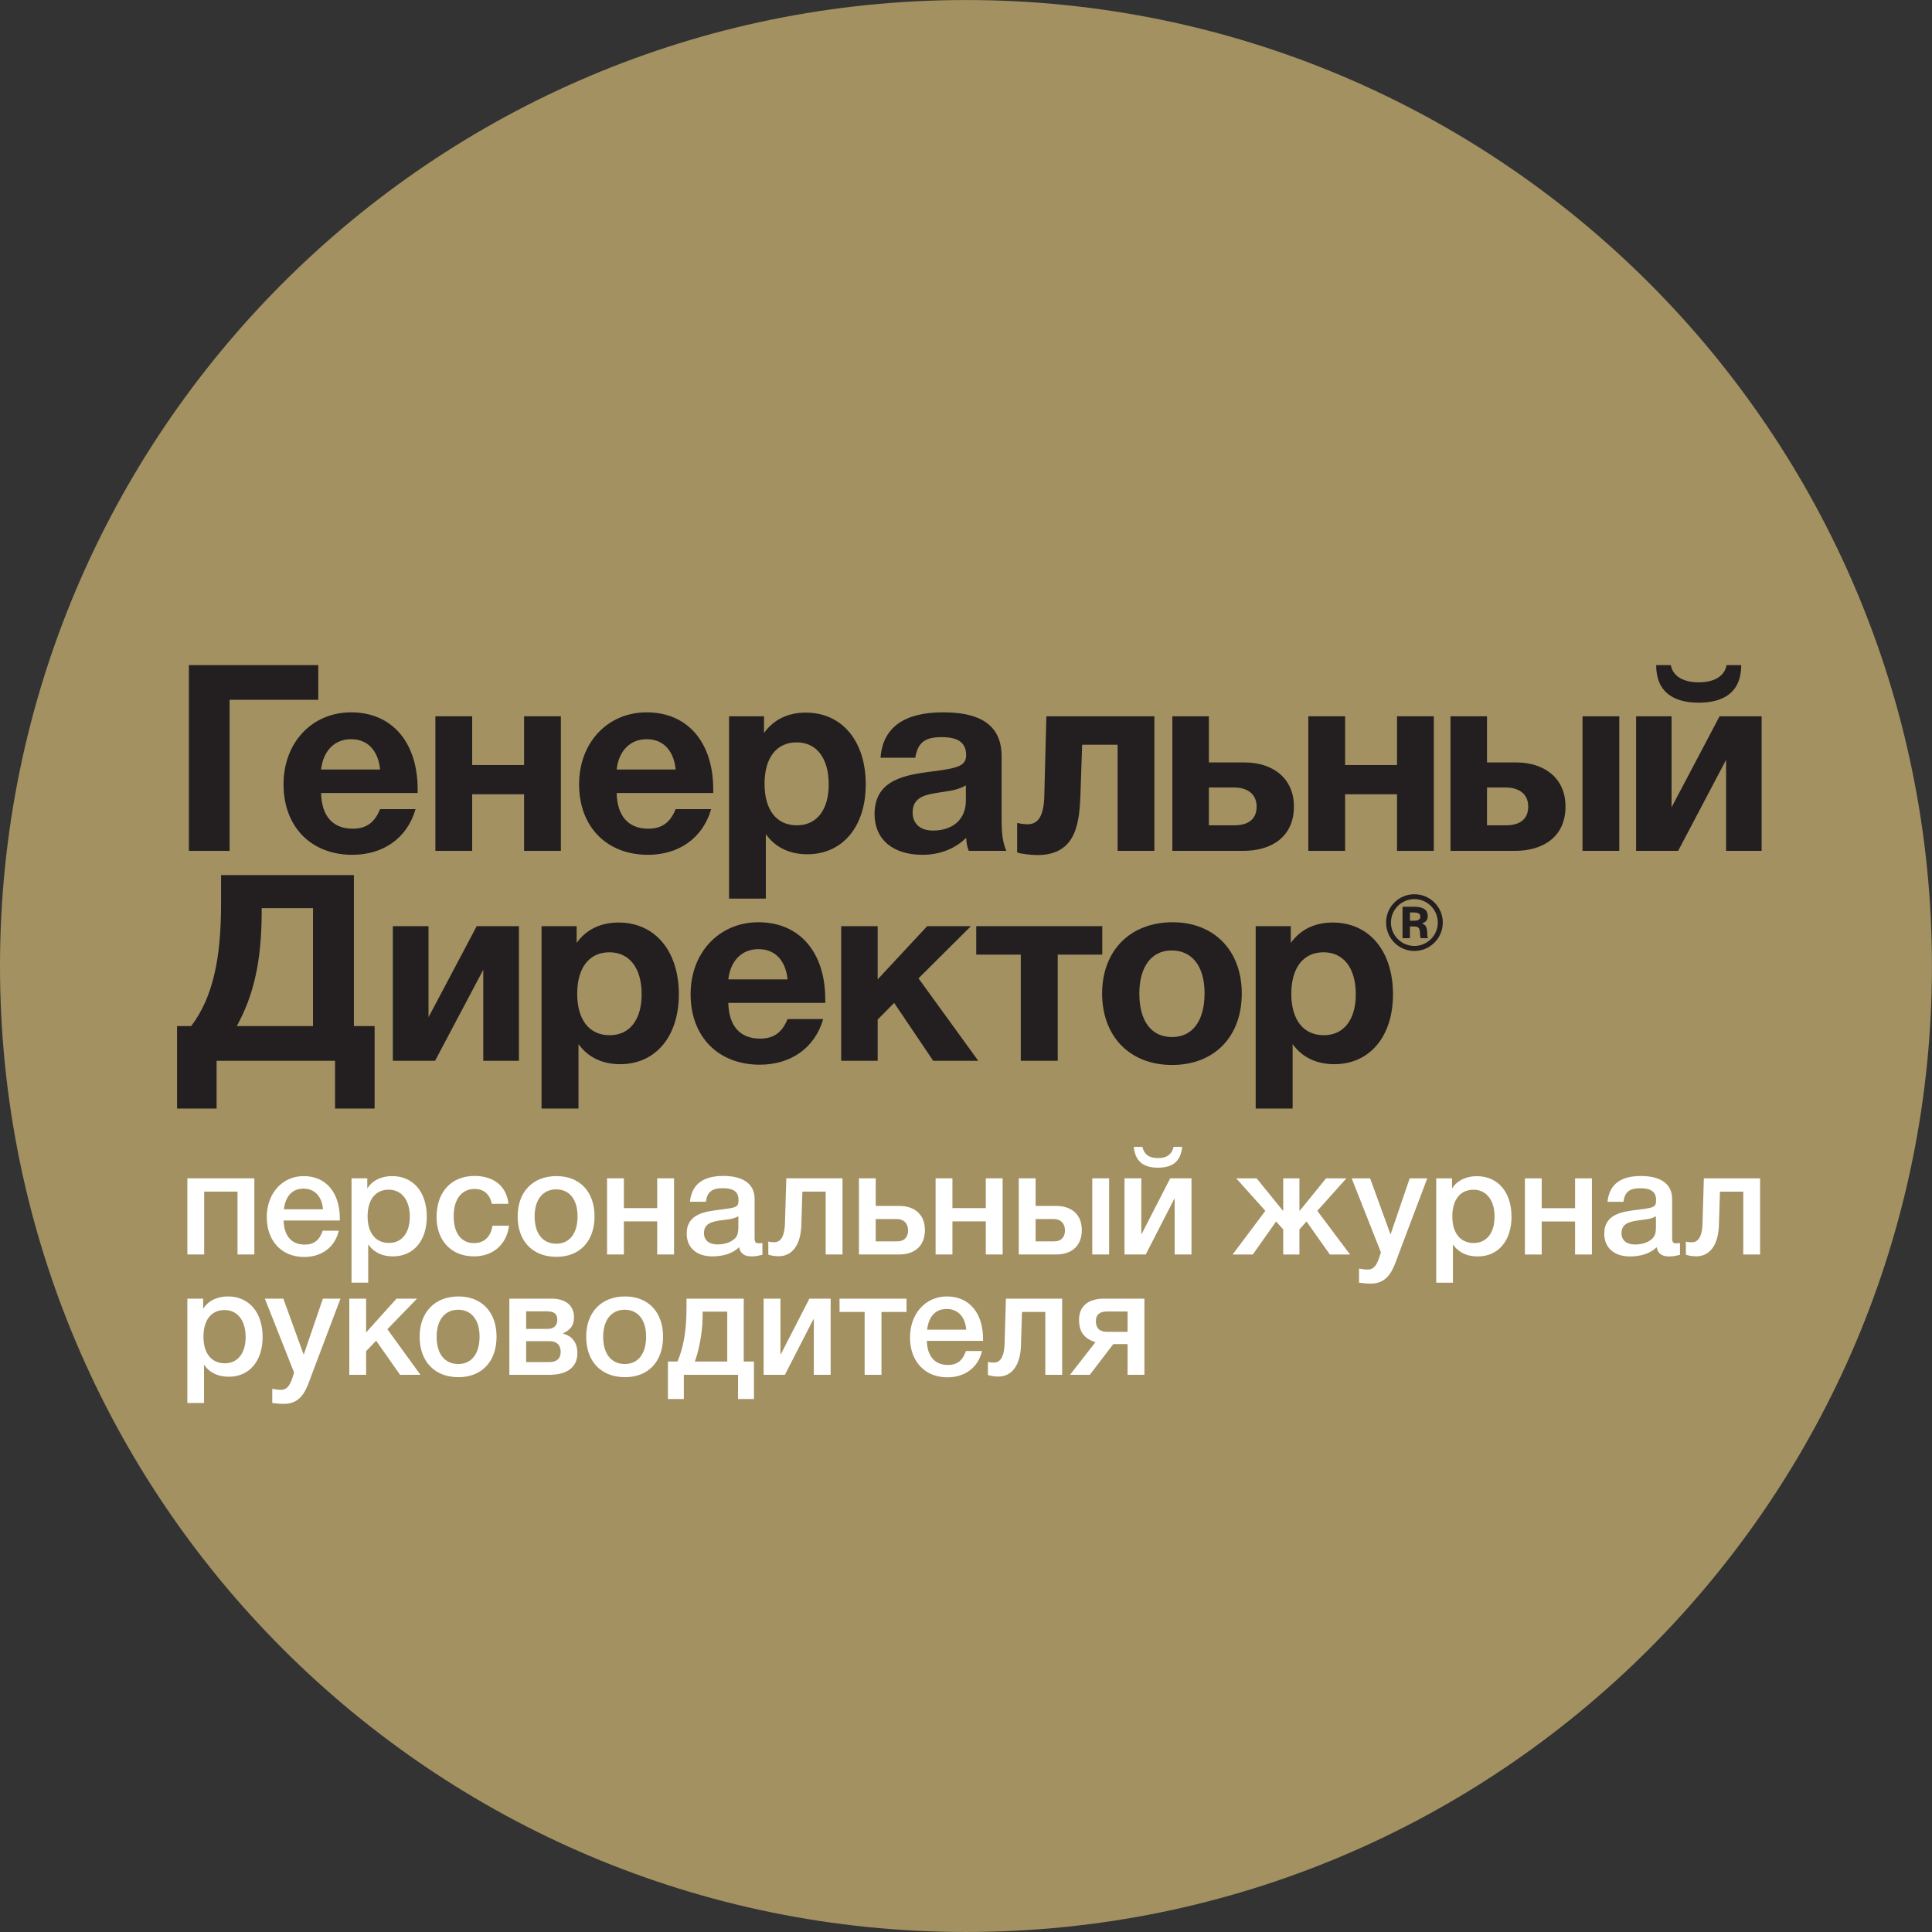 <?xml version="1.0" encoding="UTF-8"?>
<svg xmlns="http://www.w3.org/2000/svg" xmlns:xlink="http://www.w3.org/1999/xlink" width="251.08pt" height="251.08pt" viewBox="0 0 251.08 251.08" version="1.1">
<rect x="0" y="0" width="251.08" height="251.08" fill="#333333" stroke="none"/>
<defs>
<clipPath id="clip1">
  <path d="M 0 0 L 251.078 0 L 251.078 251.078 L 0 251.078 Z M 0 0 "/>
</clipPath>
</defs>
<g id="surface1">
<g clip-path="url(#clip1)" clip-rule="nonzero">
<path style=" stroke:none;fill-rule:nonzero;fill:rgb(63.921%,56.862%,38.039%);fill-opacity:1;" d="M 125.539 251.078 C 194.871 251.078 251.074 194.875 251.074 125.539 C 251.074 56.211 194.871 0.004 125.539 0.004 C 56.207 0.004 0 56.211 0 125.539 C 0 194.875 56.207 251.078 125.539 251.078 "/>
</g>
<path style=" stroke:none;fill-rule:nonzero;fill:rgb(13.699%,12.199%,12.5%);fill-opacity:1;" d="M 228.938 110.578 L 228.938 93.086 L 223.473 93.086 L 217.234 104.918 L 217.234 93.086 L 212.625 93.086 L 212.625 110.578 L 218.086 110.578 L 224.32 98.75 L 224.32 110.578 Z M 224.391 86.438 C 224.086 88 222.594 88.676 220.762 88.676 C 218.934 88.676 217.441 88 217.133 86.438 L 215.234 86.438 C 215.234 89.93 217.473 91.32 220.762 91.32 C 224.051 91.32 226.289 89.93 226.289 86.438 L 224.391 86.438 "/>
<path style=" stroke:none;fill-rule:nonzero;fill:rgb(13.699%,12.199%,12.5%);fill-opacity:1;" d="M 193.25 102.34 L 195.656 102.34 C 197.32 102.34 198.605 103.121 198.605 104.82 C 198.605 106.512 197.457 107.258 195.695 107.258 L 193.25 107.258 Z M 203.453 104.82 C 203.453 101.02 200.574 99.086 197.051 99.086 L 193.25 99.086 L 193.25 93.086 L 188.504 93.086 L 188.504 110.578 L 196.844 110.578 C 200.641 110.578 203.453 108.68 203.453 104.82 M 205.66 110.578 L 210.441 110.578 L 210.441 93.086 L 205.66 93.086 "/>
<path style=" stroke:none;fill-rule:nonzero;fill:rgb(13.699%,12.199%,12.5%);fill-opacity:1;" d="M 186.336 110.578 L 186.336 93.086 L 181.555 93.086 L 181.555 99.422 L 174.809 99.422 L 174.809 93.086 L 170.027 93.086 L 170.027 110.578 L 174.809 110.578 L 174.809 103.223 L 181.555 103.223 L 181.555 110.578 "/>
<path style=" stroke:none;fill-rule:nonzero;fill:rgb(13.699%,12.199%,12.5%);fill-opacity:1;" d="M 157.105 102.34 L 160.359 102.34 C 162.023 102.34 163.309 103.121 163.309 104.82 C 163.309 106.512 162.16 107.258 160.395 107.258 L 157.105 107.258 Z M 168.156 104.82 C 168.156 101.02 165.273 99.086 161.75 99.086 L 157.105 99.086 L 157.105 93.086 L 152.359 93.086 L 152.359 110.578 L 161.543 110.578 C 165.344 110.578 168.156 108.68 168.156 104.82 "/>
<path style=" stroke:none;fill-rule:nonzero;fill:rgb(13.699%,12.199%,12.5%);fill-opacity:1;" d="M 150.023 110.578 L 150.023 93.086 L 135.984 93.086 L 135.715 103.492 C 135.645 106.004 134.934 107.121 133.547 107.121 C 133.035 107.121 132.527 107.02 132.188 106.953 L 132.188 110.785 C 132.695 110.984 134.121 111.125 134.801 111.125 C 140.086 111.125 140.289 106.578 140.426 102.949 L 140.633 96.781 L 145.242 96.781 L 145.242 110.578 L 150.023 110.578 "/>
<path style=" stroke:none;fill-rule:nonzero;fill:rgb(13.699%,12.199%,12.5%);fill-opacity:1;" d="M 125.523 102.066 L 125.523 104.035 C 125.523 106.547 123.762 107.938 121.25 107.938 C 119.59 107.938 118.605 107.055 118.605 105.594 C 118.605 103.457 120.473 103.258 122.133 102.98 C 123.352 102.781 124.406 102.711 125.523 102.066 M 130.781 110.578 C 130.133 109.086 130.168 107.426 130.168 105.832 L 130.168 98.27 C 130.168 93.387 126.062 92.574 122.539 92.574 C 117.488 92.574 114.707 94.574 114.434 98.477 L 118.945 98.477 C 119.285 96.477 120.199 95.797 122.406 95.797 C 124.539 95.797 125.559 96.543 125.559 98.137 C 125.559 99.559 124.406 99.832 121.285 100.238 C 117.828 100.684 113.656 101.219 113.656 105.801 C 113.656 109.086 116.027 111.09 119.895 111.09 C 121.996 111.09 124.066 110.375 125.559 108.883 C 125.621 109.664 125.66 109.938 125.898 110.578 L 130.781 110.578 "/>
<path style=" stroke:none;fill-rule:nonzero;fill:rgb(13.699%,12.199%,12.5%);fill-opacity:1;" d="M 103.527 96.477 C 106.105 96.477 107.699 98.512 107.699 101.934 C 107.699 105.258 106.141 107.258 103.559 107.258 C 100.914 107.258 99.359 105.258 99.359 101.863 C 99.359 98.477 100.914 96.477 103.527 96.477 M 99.289 93.086 L 94.746 93.086 L 94.746 116.781 L 99.527 116.781 L 99.527 108.41 C 100.812 110.207 102.715 111.02 104.918 111.02 C 109.496 111.02 112.512 107.426 112.512 101.934 C 112.512 96.305 109.426 92.609 104.715 92.609 C 102.477 92.609 100.578 93.461 99.289 95.254 L 99.289 93.086 "/>
<path style=" stroke:none;fill-rule:nonzero;fill:rgb(13.699%,12.199%,12.5%);fill-opacity:1;" d="M 87.809 100.004 L 80.141 100.004 C 80.414 97.559 81.906 96.066 84.043 96.066 C 86.449 96.066 87.602 97.863 87.809 100.004 M 92.418 105.152 L 87.809 105.152 C 87.094 106.918 86.008 107.695 84.246 107.695 C 81.668 107.695 80.211 106.074 80.141 103.055 L 92.691 103.055 L 92.691 102.578 C 92.691 96.441 89.332 92.574 84.043 92.574 C 78.957 92.574 75.258 96.508 75.258 101.934 C 75.258 107.426 78.82 111.09 84.211 111.09 C 88.18 111.09 91.332 108.953 92.418 105.152 "/>
<path style=" stroke:none;fill-rule:nonzero;fill:rgb(13.699%,12.199%,12.5%);fill-opacity:1;" d="M 72.891 110.578 L 72.891 93.086 L 68.109 93.086 L 68.109 99.422 L 61.363 99.422 L 61.363 93.086 L 56.582 93.086 L 56.582 110.578 L 61.363 110.578 L 61.363 103.223 L 68.109 103.223 L 68.109 110.578 "/>
<path style=" stroke:none;fill-rule:nonzero;fill:rgb(13.699%,12.199%,12.5%);fill-opacity:1;" d="M 49.395 100.004 L 41.727 100.004 C 42 97.559 43.492 96.066 45.625 96.066 C 48.035 96.066 49.188 97.863 49.395 100.004 M 54.004 105.152 L 49.395 105.152 C 48.68 106.918 47.594 107.695 45.832 107.695 C 43.258 107.695 41.797 106.074 41.727 103.055 L 54.277 103.055 L 54.277 102.578 C 54.277 96.441 50.918 92.574 45.625 92.574 C 40.543 92.574 36.848 96.508 36.848 101.934 C 36.848 107.426 40.406 111.09 45.797 111.09 C 49.762 111.09 52.922 108.953 54.004 105.152 "/>
<path style=" stroke:none;fill-rule:nonzero;fill:rgb(13.699%,12.199%,12.5%);fill-opacity:1;" d="M 41.363 86.438 L 24.547 86.438 L 24.547 110.578 L 29.84 110.578 L 29.84 90.945 L 41.363 90.945 "/>
<path style=" stroke:none;fill-rule:nonzero;fill:rgb(13.699%,12.199%,12.5%);fill-opacity:1;" d="M 172.004 123.758 C 174.594 123.758 176.195 125.789 176.195 129.215 C 176.195 132.535 174.629 134.535 172.043 134.535 C 169.387 134.535 167.816 132.535 167.816 129.145 C 167.816 125.758 169.387 123.758 172.004 123.758 M 167.75 120.363 L 163.188 120.363 L 163.188 144.066 L 167.988 144.066 L 167.988 135.691 C 169.281 137.488 171.191 138.301 173.402 138.301 C 178 138.301 181.031 134.707 181.031 129.215 C 181.031 123.586 177.934 119.891 173.195 119.891 C 170.949 119.891 169.047 120.738 167.75 122.535 L 167.75 120.363 "/>
<path style=" stroke:none;fill-rule:nonzero;fill:rgb(13.699%,12.199%,12.5%);fill-opacity:1;" d="M 156.543 129.078 C 156.543 132.672 154.977 134.773 152.32 134.773 C 149.629 134.773 148.066 132.707 148.066 129.113 C 148.066 125.621 149.668 123.52 152.254 123.52 C 154.941 123.52 156.543 125.586 156.543 129.078 M 161.379 129.113 C 161.379 123.551 157.805 119.855 152.391 119.855 C 146.871 119.855 143.23 123.551 143.23 129.113 C 143.23 134.707 146.84 138.402 152.32 138.402 C 157.805 138.402 161.379 134.738 161.379 129.113 "/>
<path style=" stroke:none;fill-rule:nonzero;fill:rgb(13.699%,12.199%,12.5%);fill-opacity:1;" d="M 143.25 124.062 L 143.25 120.363 L 126.871 120.363 L 126.871 124.062 L 132.66 124.062 L 132.66 137.859 L 137.461 137.859 L 137.461 124.062 "/>
<path style=" stroke:none;fill-rule:nonzero;fill:rgb(13.699%,12.199%,12.5%);fill-opacity:1;" d="M 127.133 137.859 L 119.367 127.145 L 126.18 120.363 L 120.492 120.363 L 114.059 127.281 L 114.059 120.363 L 109.32 120.363 L 109.32 137.859 L 114.059 137.859 L 114.059 132.504 L 116.203 130.336 L 121.277 137.859 "/>
<path style=" stroke:none;fill-rule:nonzero;fill:rgb(13.699%,12.199%,12.5%);fill-opacity:1;" d="M 102.348 127.281 L 94.652 127.281 C 94.926 124.84 96.426 123.348 98.566 123.348 C 100.984 123.348 102.145 125.145 102.348 127.281 M 106.977 132.438 L 102.348 132.438 C 101.633 134.195 100.547 134.977 98.773 134.977 C 96.184 134.977 94.723 133.348 94.652 130.336 L 107.25 130.336 L 107.25 129.859 C 107.25 123.723 103.879 119.855 98.566 119.855 C 93.461 119.855 89.75 123.789 89.75 129.215 C 89.75 134.707 93.324 138.367 98.738 138.367 C 102.723 138.367 105.891 136.23 106.977 132.438 "/>
<path style=" stroke:none;fill-rule:nonzero;fill:rgb(13.699%,12.199%,12.5%);fill-opacity:1;" d="M 79.199 123.758 C 81.785 123.758 83.387 125.789 83.387 129.215 C 83.387 132.535 81.82 134.535 79.234 134.535 C 76.578 134.535 75.012 132.535 75.012 129.145 C 75.012 125.758 76.578 123.758 79.199 123.758 M 74.941 120.363 L 70.379 120.363 L 70.379 144.066 L 75.18 144.066 L 75.18 135.691 C 76.473 137.488 78.383 138.301 80.594 138.301 C 85.191 138.301 88.223 134.707 88.223 129.215 C 88.223 123.586 85.121 119.891 80.387 119.891 C 78.141 119.891 76.234 120.738 74.941 122.535 L 74.941 120.363 "/>
<path style=" stroke:none;fill-rule:nonzero;fill:rgb(13.699%,12.199%,12.5%);fill-opacity:1;" d="M 67.438 137.859 L 67.438 120.363 L 61.953 120.363 L 55.688 132.199 L 55.688 120.363 L 51.055 120.363 L 51.055 137.859 L 56.539 137.859 L 62.805 126.027 L 62.805 137.859 "/>
<path style=" stroke:none;fill-rule:nonzero;fill:rgb(13.699%,12.199%,12.5%);fill-opacity:1;" d="M 40.68 133.348 L 30.773 133.348 C 32.918 129.453 34.008 125.043 34.008 118.434 L 34.008 118.023 L 40.68 118.023 Z M 48.684 144.066 L 48.684 133.348 L 45.992 133.348 L 45.992 113.723 L 28.73 113.723 L 28.73 117.379 C 28.73 124.504 27.707 129.551 24.848 133.348 L 23.008 133.348 L 23.008 144.066 L 28.148 144.066 L 28.148 137.859 L 43.543 137.859 L 43.543 144.066 L 48.684 144.066 "/>
<path style=" stroke:none;fill-rule:nonzero;fill:rgb(13.699%,12.199%,12.5%);fill-opacity:1;" d="M 183.234 119.656 L 183.234 118.586 L 183.688 118.586 C 184.324 118.586 184.582 118.742 184.582 119.121 C 184.582 119.512 184.324 119.656 183.688 119.656 Z M 182.27 117.84 L 182.27 121.926 L 183.234 121.926 L 183.234 120.402 L 183.633 120.402 C 184.383 120.402 184.523 120.562 184.543 121.355 C 184.562 121.672 184.562 121.75 184.641 121.926 L 185.59 121.926 C 185.508 121.73 185.488 121.672 185.488 121.371 C 185.469 120.484 185.332 120.23 184.797 120.008 C 185.312 119.832 185.547 119.555 185.547 119.043 C 185.547 117.996 184.562 117.84 183.73 117.84 Z M 183.809 116.848 C 185.488 116.848 186.855 118.211 186.855 119.891 C 186.855 121.57 185.488 122.934 183.809 122.934 C 182.133 122.934 180.766 121.57 180.766 119.891 C 180.766 118.211 182.133 116.848 183.809 116.848 M 183.809 116.215 C 181.777 116.215 180.133 117.855 180.133 119.891 C 180.133 121.926 181.777 123.586 183.809 123.586 C 185.844 123.586 187.504 121.926 187.504 119.891 C 187.504 117.855 185.844 116.215 183.809 116.215 "/>
<path style=" stroke:none;fill-rule:nonzero;fill:rgb(100%,100%,100%);fill-opacity:1;" d="M 146.539 173.086 L 143.871 173.086 C 142.914 173.086 142.418 172.605 142.418 171.703 C 142.418 170.859 142.898 170.438 143.891 170.438 L 146.539 170.438 Z M 148.727 178.668 L 148.727 168.77 L 143.488 168.77 C 141.383 168.77 140.23 169.785 140.23 171.512 C 140.23 172.762 140.613 173.871 142.359 174.43 L 139.059 178.668 L 141.629 178.668 L 144.68 174.68 L 146.539 174.68 L 146.539 178.668 Z M 138.035 178.668 L 138.035 168.77 L 130.727 168.77 L 130.555 174.621 C 130.492 176.617 129.824 177.078 129.176 177.078 C 128.961 177.078 128.539 177.059 128.387 176.98 L 128.387 178.688 C 128.676 178.805 129.25 178.898 129.73 178.898 C 131.512 178.898 132.605 177.422 132.684 174.832 L 132.816 170.5 L 135.848 170.5 L 135.848 178.668 Z M 125.57 172.801 L 120.488 172.801 C 120.695 171.055 121.602 170.113 123.039 170.113 C 124.477 170.113 125.438 171.129 125.57 172.801 M 127.621 175.578 L 125.531 175.578 C 125.09 176.844 124.383 177.387 123.176 177.387 C 121.484 177.387 120.508 176.25 120.449 174.254 L 127.758 174.254 L 127.758 174.027 C 127.758 170.613 125.953 168.484 123.055 168.484 C 120.273 168.484 118.262 170.727 118.262 173.836 C 118.262 176.789 120.082 178.996 123.133 178.996 C 125.359 178.996 127.121 177.746 127.621 175.578 M 117.812 170.5 L 117.812 168.77 L 109.105 168.77 L 109.105 170.5 L 112.367 170.5 L 112.367 178.668 L 114.555 178.668 L 114.555 170.5 Z M 102.004 178.668 L 105.703 171.457 L 105.762 171.457 L 105.762 178.668 L 107.949 178.668 L 107.949 168.77 L 105.188 168.77 L 101.484 175.98 L 101.426 175.98 L 101.426 168.77 L 99.238 168.77 L 99.238 178.668 Z M 94.512 176.941 L 90.289 176.941 C 90.695 175.965 91.309 173.41 91.309 171.129 L 91.309 170.461 L 94.512 170.461 Z M 97.984 181.816 L 97.984 176.941 L 96.656 176.941 L 96.656 168.77 L 89.219 168.77 L 89.219 169.883 C 89.219 173.141 88.773 175.234 88.047 176.941 L 86.801 176.941 L 86.801 181.816 L 88.871 181.816 L 88.871 178.668 L 95.914 178.668 L 95.914 181.816 Z M 81.188 170.211 C 82.914 170.211 83.969 171.535 83.969 173.699 C 83.969 175.926 82.934 177.266 81.203 177.266 C 79.441 177.266 78.387 175.945 78.387 173.719 C 78.387 171.551 79.461 170.211 81.188 170.211 M 81.227 168.484 C 78.156 168.484 76.18 170.535 76.18 173.719 C 76.18 176.941 78.137 178.977 81.227 178.977 C 84.254 178.977 86.172 176.941 86.172 173.719 C 86.172 170.52 84.254 168.484 81.227 168.484 M 71.102 170.422 C 72.004 170.422 72.426 170.746 72.426 171.512 C 72.426 172.277 71.965 172.703 71.16 172.703 L 68.379 172.703 L 68.379 170.422 Z M 71.391 174.293 C 72.348 174.293 72.867 174.812 72.867 175.676 C 72.867 176.559 72.348 177.016 71.391 177.016 L 68.379 177.016 L 68.379 174.293 Z M 75.035 175.867 C 75.035 174.543 74.422 173.645 73.176 173.316 L 73.176 173.277 C 74.113 172.84 74.594 172.277 74.594 171.188 C 74.594 169.652 73.5 168.77 71.66 168.77 L 66.195 168.77 L 66.195 178.668 L 71.391 178.668 C 73.73 178.668 75.035 177.652 75.035 175.867 M 59.543 170.211 C 61.27 170.211 62.324 171.535 62.324 173.699 C 62.324 175.926 61.289 177.266 59.562 177.266 C 57.797 177.266 56.742 175.945 56.742 173.719 C 56.742 171.551 57.816 170.211 59.543 170.211 M 59.582 168.484 C 56.512 168.484 54.535 170.535 54.535 173.719 C 54.535 176.941 56.492 178.977 59.582 178.977 C 62.609 178.977 64.531 176.941 64.531 173.719 C 64.531 170.52 62.609 168.484 59.582 168.484 M 54.641 178.668 L 50.344 172.742 L 54.195 168.77 L 51.531 168.77 L 47.578 173.164 L 47.578 168.77 L 45.395 168.77 L 45.395 178.668 L 47.578 178.668 L 47.578 175.602 L 48.883 174.238 L 51.992 178.668 Z M 44.246 168.77 L 41.961 168.77 L 39.469 176.059 L 36.82 168.77 L 34.422 168.77 L 38.223 178.383 C 37.934 179.242 37.648 180.625 36.531 180.625 C 36.262 180.625 35.977 180.605 35.383 180.492 L 35.383 182.332 C 36.129 182.43 36.438 182.445 36.898 182.445 C 39.332 182.445 39.871 180.375 40.578 178.477 Z M 29.18 170.25 C 30.867 170.25 31.922 171.609 31.922 173.758 C 31.922 175.867 30.887 177.172 29.219 177.172 C 27.473 177.172 26.441 175.867 26.441 173.719 C 26.441 171.551 27.457 170.25 29.18 170.25 M 26.398 168.77 L 24.348 168.77 L 24.348 182.332 L 26.516 182.332 L 26.516 177.363 C 27.301 178.457 28.398 178.918 29.738 178.918 C 32.402 178.918 34.129 176.887 34.129 173.758 C 34.129 170.555 32.363 168.484 29.625 168.484 C 28.336 168.484 27.09 168.98 26.398 170.094 L 26.398 168.77 "/>
<path style=" stroke:none;fill-rule:nonzero;fill:rgb(100%,100%,100%);fill-opacity:1;" d="M 228.738 163.035 L 228.738 153.141 L 221.43 153.141 L 221.258 158.988 C 221.199 160.984 220.531 161.445 219.879 161.445 C 219.664 161.445 219.242 161.422 219.094 161.348 L 219.094 163.055 C 219.379 163.172 219.949 163.27 220.43 163.27 C 222.219 163.27 223.312 161.789 223.387 159.199 L 223.523 154.867 L 226.551 154.867 L 226.551 163.035 Z M 215.203 158.066 L 215.203 159.238 C 215.203 159.832 215.219 160.484 214.762 160.945 C 214.262 161.445 213.418 161.734 212.516 161.734 C 211.383 161.734 210.73 161.199 210.73 160.258 C 210.73 158.949 211.883 158.762 212.898 158.605 C 213.684 158.488 214.492 158.473 215.203 158.066 M 208.906 156.188 L 210.98 156.188 C 211.152 154.902 211.766 154.422 213.188 154.422 C 214.566 154.422 215.219 154.902 215.219 155.918 C 215.219 156.285 215.18 156.512 215.086 156.629 C 214.875 156.918 214.434 157.016 212.914 157.207 C 210.941 157.457 208.488 157.703 208.488 160.332 C 208.488 162.152 209.773 163.285 211.824 163.285 C 213.133 163.285 214.395 162.961 215.297 162.094 C 215.453 162.961 216.059 163.285 216.906 163.285 C 217.328 163.285 217.637 163.246 218.328 163.074 L 218.328 161.539 C 218.059 161.578 217.98 161.578 217.828 161.578 C 217.426 161.578 217.309 161.422 217.309 160.852 L 217.309 155.824 C 217.309 153.691 215.582 152.832 213.242 152.832 C 210.824 152.832 209.156 153.754 208.906 156.188 M 200.359 163.035 L 200.359 158.742 L 204.695 158.742 L 204.695 163.035 L 206.883 163.035 L 206.883 153.141 L 204.695 153.141 L 204.695 157.016 L 200.359 157.016 L 200.359 153.141 L 198.172 153.141 L 198.172 163.035 Z M 191.488 154.617 C 193.176 154.617 194.23 155.977 194.23 158.125 C 194.23 160.238 193.191 161.539 191.523 161.539 C 189.777 161.539 188.742 160.238 188.742 158.086 C 188.742 155.918 189.762 154.617 191.488 154.617 M 188.703 153.141 L 186.652 153.141 L 186.652 166.699 L 188.82 166.699 L 188.82 161.734 C 189.605 162.824 190.699 163.285 192.043 163.285 C 194.707 163.285 196.434 161.25 196.434 158.125 C 196.434 154.926 194.668 152.852 191.926 152.852 C 190.641 152.852 189.395 153.352 188.703 154.461 Z M 185.484 153.141 L 183.199 153.141 L 180.711 160.43 L 178.062 153.141 L 175.664 153.141 L 179.461 162.75 C 179.172 163.609 178.887 164.992 177.773 164.992 C 177.504 164.992 177.219 164.973 176.621 164.859 L 176.621 166.699 C 177.371 166.797 177.676 166.816 178.137 166.816 C 180.574 166.816 181.109 164.742 181.816 162.848 Z M 175.453 163.035 L 171.195 157.359 L 174.973 153.141 L 172.328 153.141 L 168.934 157.32 L 168.871 157.32 L 168.871 153.141 L 166.766 153.141 L 166.766 157.32 L 166.707 157.32 L 163.316 153.141 L 160.664 153.141 L 164.445 157.359 L 160.188 163.035 L 162.812 163.035 L 165.844 158.742 L 166.766 159.777 L 166.766 163.035 L 168.871 163.035 L 168.871 159.777 L 169.793 158.742 L 172.828 163.035 L 175.453 163.035 "/>
<path style=" stroke:none;fill-rule:nonzero;fill:rgb(100%,100%,100%);fill-opacity:1;" d="M 153.637 149.047 L 152.523 149.047 C 152.273 150.043 151.641 150.504 150.492 150.504 C 149.34 150.504 148.707 150.043 148.457 149.047 L 147.344 149.047 C 147.535 150.887 148.535 151.75 150.492 151.75 C 152.449 151.75 153.445 150.887 153.637 149.047 M 148.898 163.031 L 152.598 155.816 L 152.656 155.816 L 152.656 163.031 L 154.844 163.031 L 154.844 153.133 L 152.078 153.133 L 148.379 160.344 L 148.324 160.344 L 148.324 153.133 L 146.137 153.133 L 146.137 163.031 Z M 138.402 159.902 C 138.402 160.707 137.98 161.324 136.984 161.324 L 134.59 161.324 L 134.59 158.426 L 136.945 158.426 C 137.887 158.426 138.402 159.039 138.402 159.902 M 140.59 159.863 C 140.59 157.926 139.383 156.719 137.215 156.719 L 134.59 156.719 L 134.59 153.133 L 132.398 153.133 L 132.398 163.031 L 137.234 163.031 C 139.383 163.031 140.59 161.82 140.59 159.863 M 141.949 163.031 L 144.141 163.031 L 144.141 153.133 L 141.949 153.133 Z M 123.777 163.031 L 123.777 158.73 L 128.113 158.73 L 128.113 163.031 L 130.301 163.031 L 130.301 153.133 L 128.113 153.133 L 128.113 157.004 L 123.777 157.004 L 123.777 153.133 L 121.59 153.133 L 121.59 163.031 Z M 118.012 159.902 C 118.012 160.707 117.59 161.324 116.594 161.324 L 113.809 161.324 L 113.809 158.426 L 116.551 158.426 C 117.492 158.426 118.012 159.039 118.012 159.902 M 120.199 159.863 C 120.199 157.926 118.984 156.719 116.82 156.719 L 113.809 156.719 L 113.809 153.133 L 111.625 153.133 L 111.625 163.031 L 116.84 163.031 C 118.984 163.031 120.199 161.82 120.199 159.863 M 109.492 163.031 L 109.492 153.133 L 102.188 153.133 L 102.012 158.98 C 101.953 160.973 101.281 161.438 100.633 161.438 C 100.422 161.438 100 161.418 99.848 161.34 L 99.848 163.047 C 100.133 163.164 100.707 163.258 101.188 163.258 C 102.969 163.258 104.066 161.781 104.141 159.195 L 104.277 154.859 L 107.305 154.859 L 107.305 163.031 Z M 95.957 158.062 L 95.957 159.23 C 95.957 159.824 95.973 160.477 95.516 160.941 C 95.016 161.438 94.172 161.727 93.27 161.727 C 92.137 161.727 91.488 161.188 91.488 160.25 C 91.488 158.941 92.637 158.75 93.652 158.598 C 94.441 158.484 95.242 158.465 95.957 158.062 M 89.664 156.18 L 91.734 156.18 C 91.906 154.895 92.523 154.414 93.941 154.414 C 95.324 154.414 95.973 154.895 95.973 155.91 C 95.973 156.273 95.938 156.508 95.844 156.621 C 95.629 156.91 95.191 157.004 93.672 157.199 C 91.699 157.445 89.242 157.695 89.242 160.324 C 89.242 162.145 90.527 163.277 92.578 163.277 C 93.883 163.277 95.148 162.953 96.055 162.086 C 96.207 162.953 96.816 163.277 97.664 163.277 C 98.082 163.277 98.391 163.238 99.082 163.066 L 99.082 161.531 C 98.812 161.57 98.738 161.57 98.582 161.57 C 98.18 161.57 98.066 161.418 98.066 160.84 L 98.066 155.816 C 98.066 153.688 96.34 152.824 94 152.824 C 91.582 152.824 89.914 153.742 89.664 156.18 M 81.078 163.031 L 81.078 158.73 L 85.41 158.73 L 85.41 163.031 L 87.598 163.031 L 87.598 153.133 L 85.41 153.133 L 85.41 157.004 L 81.078 157.004 L 81.078 153.133 L 78.891 153.133 L 78.891 163.031 Z M 72.281 154.57 C 74.004 154.57 75.059 155.891 75.059 158.062 C 75.059 160.285 74.027 161.629 72.297 161.629 C 70.531 161.629 69.477 160.305 69.477 158.078 C 69.477 155.91 70.551 154.57 72.281 154.57 M 72.32 152.844 C 69.246 152.844 67.273 154.895 67.273 158.078 C 67.273 161.305 69.227 163.336 72.32 163.336 C 75.344 163.336 77.266 161.305 77.266 158.078 C 77.266 154.875 75.344 152.844 72.32 152.844 M 66.152 159.289 L 64.004 159.289 C 63.773 160.746 62.91 161.551 61.605 161.551 C 59.934 161.551 58.957 160.25 58.957 158.062 C 58.957 155.855 59.992 154.516 61.684 154.516 C 62.875 154.516 63.656 155.203 63.91 156.449 L 66.078 156.449 C 65.828 154.164 64.195 152.824 61.664 152.824 C 58.652 152.824 56.734 154.914 56.734 158.172 C 56.734 161.168 58.594 163.277 61.605 163.277 C 64.082 163.277 65.844 161.727 66.152 159.289 M 50.516 154.609 C 52.203 154.609 53.258 155.969 53.258 158.117 C 53.258 160.23 52.223 161.531 50.555 161.531 C 48.809 161.531 47.773 160.23 47.773 158.078 C 47.773 155.91 48.785 154.609 50.516 154.609 M 47.734 153.133 L 45.684 153.133 L 45.684 166.691 L 47.852 166.691 L 47.852 161.727 C 48.637 162.816 49.73 163.277 51.07 163.277 C 53.738 163.277 55.465 161.246 55.465 158.117 C 55.465 154.914 53.699 152.844 50.957 152.844 C 49.672 152.844 48.426 153.34 47.734 154.453 Z M 41.977 157.156 L 36.895 157.156 C 37.105 155.414 38.008 154.473 39.445 154.473 C 40.887 154.473 41.844 155.492 41.977 157.156 M 44.027 159.941 L 41.941 159.941 C 41.5 161.207 40.789 161.746 39.582 161.746 C 37.895 161.746 36.91 160.613 36.859 158.617 L 44.164 158.617 L 44.164 158.391 C 44.164 154.973 42.363 152.844 39.469 152.844 C 36.684 152.844 34.668 155.086 34.668 158.195 C 34.668 161.148 36.492 163.355 39.539 163.355 C 41.77 163.355 43.531 162.109 44.027 159.941 M 26.535 163.031 L 26.535 154.859 L 30.867 154.859 L 30.867 163.031 L 33.055 163.031 L 33.055 153.133 L 24.348 153.133 L 24.348 163.031 L 26.535 163.031 "/>
</g>
</svg>
